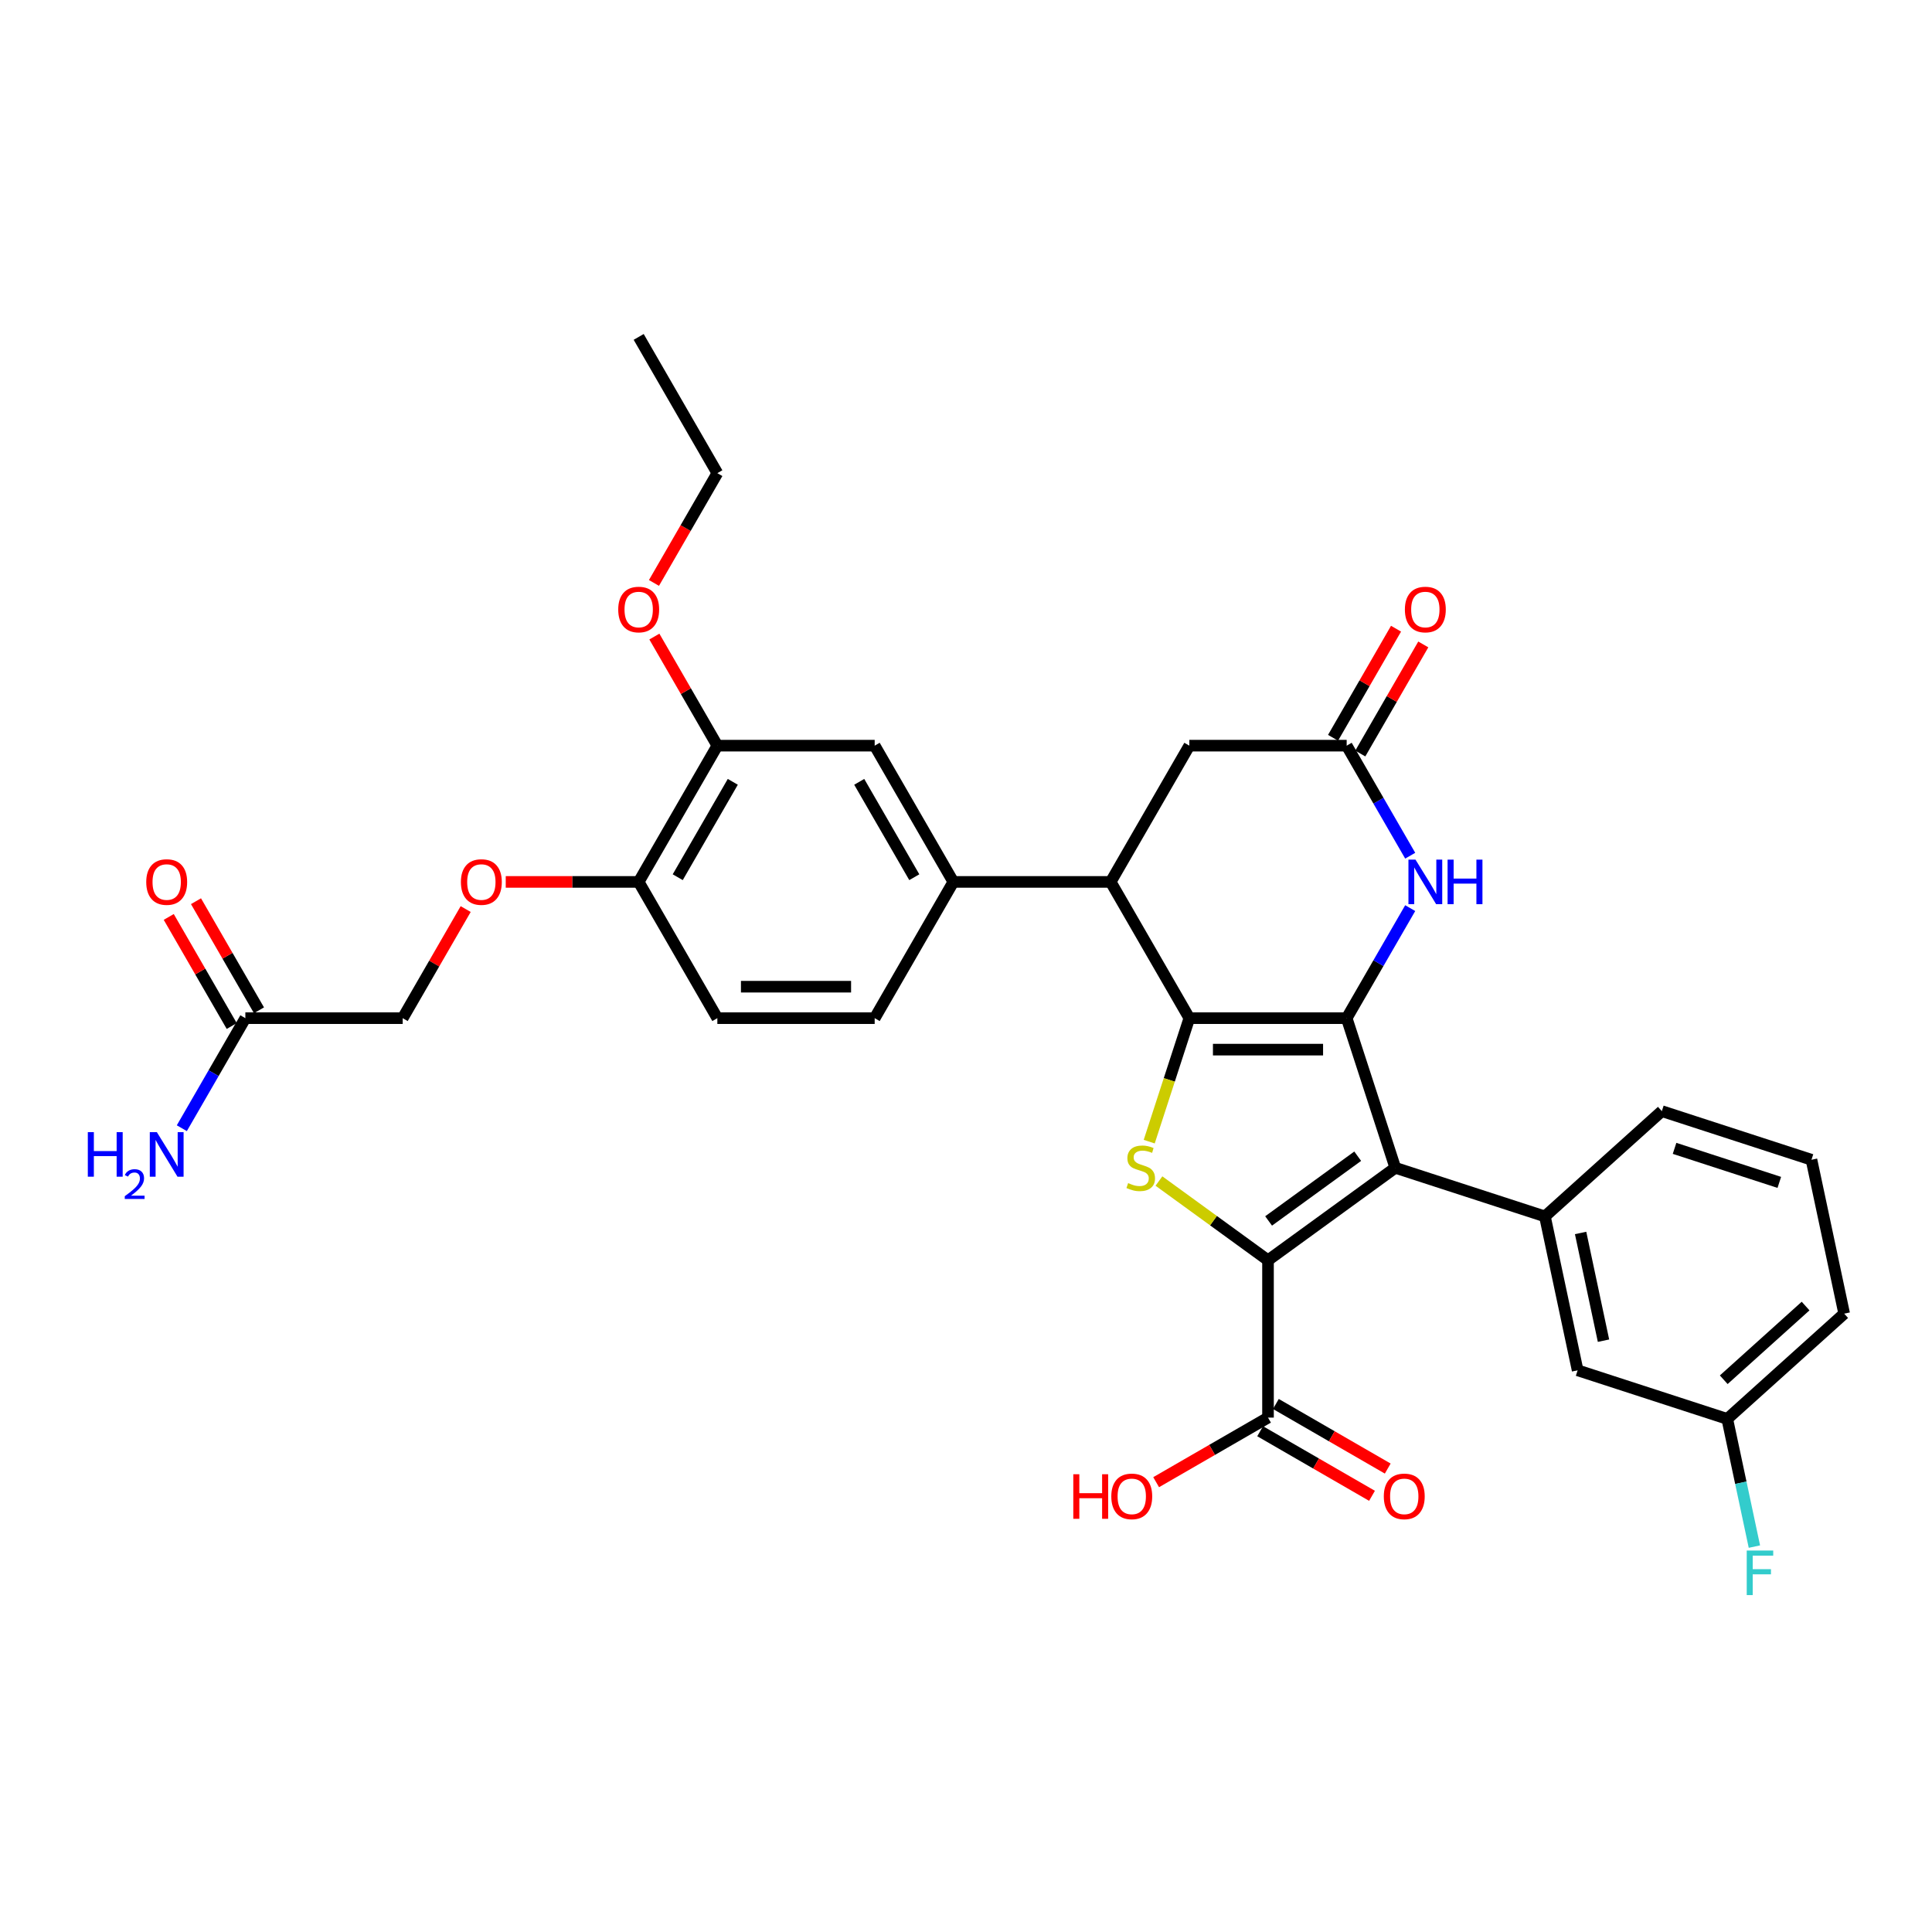<?xml version='1.0' encoding='iso-8859-1'?>
<svg version='1.1' baseProfile='full'
              xmlns='http://www.w3.org/2000/svg'
                      xmlns:rdkit='http://www.rdkit.org/xml'
                      xmlns:xlink='http://www.w3.org/1999/xlink'
                  xml:space='preserve'
width='1000px' height='1000px' viewBox='0 0 1000 1000'>
<!-- END OF HEADER -->
<rect style='opacity:1.0;fill:#FFFFFF;stroke:none' width='1000' height='1000' x='0' y='0'> </rect>
<path class='bond-0' d='M 697.036,527.001 L 615.601,527.001' style='fill:none;fill-rule:evenodd;stroke:#000000;stroke-width:6px;stroke-linecap:butt;stroke-linejoin:miter;stroke-opacity:1' />
<path class='bond-0' d='M 684.82,543.288 L 627.817,543.288' style='fill:none;fill-rule:evenodd;stroke:#000000;stroke-width:6px;stroke-linecap:butt;stroke-linejoin:miter;stroke-opacity:1' />
<path class='bond-1' d='M 697.036,527.001 L 722.2,604.45' style='fill:none;fill-rule:evenodd;stroke:#000000;stroke-width:6px;stroke-linecap:butt;stroke-linejoin:miter;stroke-opacity:1' />
<path class='bond-4' d='M 697.036,527.001 L 713.478,498.523' style='fill:none;fill-rule:evenodd;stroke:#000000;stroke-width:6px;stroke-linecap:butt;stroke-linejoin:miter;stroke-opacity:1' />
<path class='bond-4' d='M 713.478,498.523 L 729.92,470.044' style='fill:none;fill-rule:evenodd;stroke:#0000FF;stroke-width:6px;stroke-linecap:butt;stroke-linejoin:miter;stroke-opacity:1' />
<path class='bond-3' d='M 615.601,527.001 L 605.218,558.958' style='fill:none;fill-rule:evenodd;stroke:#000000;stroke-width:6px;stroke-linecap:butt;stroke-linejoin:miter;stroke-opacity:1' />
<path class='bond-3' d='M 605.218,558.958 L 594.835,590.915' style='fill:none;fill-rule:evenodd;stroke:#CCCC00;stroke-width:6px;stroke-linecap:butt;stroke-linejoin:miter;stroke-opacity:1' />
<path class='bond-5' d='M 615.601,527.001 L 574.884,456.477' style='fill:none;fill-rule:evenodd;stroke:#000000;stroke-width:6px;stroke-linecap:butt;stroke-linejoin:miter;stroke-opacity:1' />
<path class='bond-2' d='M 722.2,604.45 L 656.319,652.315' style='fill:none;fill-rule:evenodd;stroke:#000000;stroke-width:6px;stroke-linecap:butt;stroke-linejoin:miter;stroke-opacity:1' />
<path class='bond-2' d='M 702.745,598.453 L 656.628,631.959' style='fill:none;fill-rule:evenodd;stroke:#000000;stroke-width:6px;stroke-linecap:butt;stroke-linejoin:miter;stroke-opacity:1' />
<path class='bond-6' d='M 722.2,604.45 L 799.649,629.614' style='fill:none;fill-rule:evenodd;stroke:#000000;stroke-width:6px;stroke-linecap:butt;stroke-linejoin:miter;stroke-opacity:1' />
<path class='bond-8' d='M 656.319,652.315 L 656.319,733.749' style='fill:none;fill-rule:evenodd;stroke:#000000;stroke-width:6px;stroke-linecap:butt;stroke-linejoin:miter;stroke-opacity:1' />
<path class='bond-33' d='M 656.319,652.315 L 628.093,631.808' style='fill:none;fill-rule:evenodd;stroke:#000000;stroke-width:6px;stroke-linecap:butt;stroke-linejoin:miter;stroke-opacity:1' />
<path class='bond-33' d='M 628.093,631.808 L 599.867,611.301' style='fill:none;fill-rule:evenodd;stroke:#CCCC00;stroke-width:6px;stroke-linecap:butt;stroke-linejoin:miter;stroke-opacity:1' />
<path class='bond-7' d='M 729.92,442.91 L 713.478,414.432' style='fill:none;fill-rule:evenodd;stroke:#0000FF;stroke-width:6px;stroke-linecap:butt;stroke-linejoin:miter;stroke-opacity:1' />
<path class='bond-7' d='M 713.478,414.432 L 697.036,385.953' style='fill:none;fill-rule:evenodd;stroke:#000000;stroke-width:6px;stroke-linecap:butt;stroke-linejoin:miter;stroke-opacity:1' />
<path class='bond-9' d='M 574.884,456.477 L 493.45,456.477' style='fill:none;fill-rule:evenodd;stroke:#000000;stroke-width:6px;stroke-linecap:butt;stroke-linejoin:miter;stroke-opacity:1' />
<path class='bond-34' d='M 574.884,456.477 L 615.601,385.953' style='fill:none;fill-rule:evenodd;stroke:#000000;stroke-width:6px;stroke-linecap:butt;stroke-linejoin:miter;stroke-opacity:1' />
<path class='bond-15' d='M 799.649,629.614 L 816.58,709.269' style='fill:none;fill-rule:evenodd;stroke:#000000;stroke-width:6px;stroke-linecap:butt;stroke-linejoin:miter;stroke-opacity:1' />
<path class='bond-15' d='M 818.119,638.176 L 829.971,693.934' style='fill:none;fill-rule:evenodd;stroke:#000000;stroke-width:6px;stroke-linecap:butt;stroke-linejoin:miter;stroke-opacity:1' />
<path class='bond-27' d='M 799.649,629.614 L 860.166,575.124' style='fill:none;fill-rule:evenodd;stroke:#000000;stroke-width:6px;stroke-linecap:butt;stroke-linejoin:miter;stroke-opacity:1' />
<path class='bond-11' d='M 697.036,385.953 L 615.601,385.953' style='fill:none;fill-rule:evenodd;stroke:#000000;stroke-width:6px;stroke-linecap:butt;stroke-linejoin:miter;stroke-opacity:1' />
<path class='bond-17' d='M 704.088,390.025 L 720.389,361.791' style='fill:none;fill-rule:evenodd;stroke:#000000;stroke-width:6px;stroke-linecap:butt;stroke-linejoin:miter;stroke-opacity:1' />
<path class='bond-17' d='M 720.389,361.791 L 736.69,333.556' style='fill:none;fill-rule:evenodd;stroke:#FF0000;stroke-width:6px;stroke-linecap:butt;stroke-linejoin:miter;stroke-opacity:1' />
<path class='bond-17' d='M 689.983,381.881 L 706.284,353.647' style='fill:none;fill-rule:evenodd;stroke:#000000;stroke-width:6px;stroke-linecap:butt;stroke-linejoin:miter;stroke-opacity:1' />
<path class='bond-17' d='M 706.284,353.647 L 722.585,325.413' style='fill:none;fill-rule:evenodd;stroke:#FF0000;stroke-width:6px;stroke-linecap:butt;stroke-linejoin:miter;stroke-opacity:1' />
<path class='bond-18' d='M 652.247,740.802 L 681.198,757.517' style='fill:none;fill-rule:evenodd;stroke:#000000;stroke-width:6px;stroke-linecap:butt;stroke-linejoin:miter;stroke-opacity:1' />
<path class='bond-18' d='M 681.198,757.517 L 710.149,774.231' style='fill:none;fill-rule:evenodd;stroke:#FF0000;stroke-width:6px;stroke-linecap:butt;stroke-linejoin:miter;stroke-opacity:1' />
<path class='bond-18' d='M 660.39,726.697 L 689.341,743.412' style='fill:none;fill-rule:evenodd;stroke:#000000;stroke-width:6px;stroke-linecap:butt;stroke-linejoin:miter;stroke-opacity:1' />
<path class='bond-18' d='M 689.341,743.412 L 718.292,760.127' style='fill:none;fill-rule:evenodd;stroke:#FF0000;stroke-width:6px;stroke-linecap:butt;stroke-linejoin:miter;stroke-opacity:1' />
<path class='bond-24' d='M 656.319,733.749 L 627.368,750.464' style='fill:none;fill-rule:evenodd;stroke:#000000;stroke-width:6px;stroke-linecap:butt;stroke-linejoin:miter;stroke-opacity:1' />
<path class='bond-24' d='M 627.368,750.464 L 598.417,767.179' style='fill:none;fill-rule:evenodd;stroke:#FF0000;stroke-width:6px;stroke-linecap:butt;stroke-linejoin:miter;stroke-opacity:1' />
<path class='bond-10' d='M 493.45,456.477 L 452.733,385.953' style='fill:none;fill-rule:evenodd;stroke:#000000;stroke-width:6px;stroke-linecap:butt;stroke-linejoin:miter;stroke-opacity:1' />
<path class='bond-10' d='M 473.238,454.042 L 444.736,404.675' style='fill:none;fill-rule:evenodd;stroke:#000000;stroke-width:6px;stroke-linecap:butt;stroke-linejoin:miter;stroke-opacity:1' />
<path class='bond-19' d='M 493.45,456.477 L 452.733,527.001' style='fill:none;fill-rule:evenodd;stroke:#000000;stroke-width:6px;stroke-linecap:butt;stroke-linejoin:miter;stroke-opacity:1' />
<path class='bond-12' d='M 452.733,385.953 L 371.299,385.953' style='fill:none;fill-rule:evenodd;stroke:#000000;stroke-width:6px;stroke-linecap:butt;stroke-linejoin:miter;stroke-opacity:1' />
<path class='bond-26' d='M 371.299,385.953 L 354.998,357.719' style='fill:none;fill-rule:evenodd;stroke:#000000;stroke-width:6px;stroke-linecap:butt;stroke-linejoin:miter;stroke-opacity:1' />
<path class='bond-26' d='M 354.998,357.719 L 338.697,329.485' style='fill:none;fill-rule:evenodd;stroke:#FF0000;stroke-width:6px;stroke-linecap:butt;stroke-linejoin:miter;stroke-opacity:1' />
<path class='bond-36' d='M 371.299,385.953 L 330.582,456.477' style='fill:none;fill-rule:evenodd;stroke:#000000;stroke-width:6px;stroke-linecap:butt;stroke-linejoin:miter;stroke-opacity:1' />
<path class='bond-36' d='M 379.296,404.675 L 350.794,454.042' style='fill:none;fill-rule:evenodd;stroke:#000000;stroke-width:6px;stroke-linecap:butt;stroke-linejoin:miter;stroke-opacity:1' />
<path class='bond-13' d='M 126.997,527.001 L 208.431,527.001' style='fill:none;fill-rule:evenodd;stroke:#000000;stroke-width:6px;stroke-linecap:butt;stroke-linejoin:miter;stroke-opacity:1' />
<path class='bond-20' d='M 134.049,522.929 L 117.748,494.695' style='fill:none;fill-rule:evenodd;stroke:#000000;stroke-width:6px;stroke-linecap:butt;stroke-linejoin:miter;stroke-opacity:1' />
<path class='bond-20' d='M 117.748,494.695 L 101.447,466.461' style='fill:none;fill-rule:evenodd;stroke:#FF0000;stroke-width:6px;stroke-linecap:butt;stroke-linejoin:miter;stroke-opacity:1' />
<path class='bond-20' d='M 119.944,531.073 L 103.643,502.839' style='fill:none;fill-rule:evenodd;stroke:#000000;stroke-width:6px;stroke-linecap:butt;stroke-linejoin:miter;stroke-opacity:1' />
<path class='bond-20' d='M 103.643,502.839 L 87.342,474.604' style='fill:none;fill-rule:evenodd;stroke:#FF0000;stroke-width:6px;stroke-linecap:butt;stroke-linejoin:miter;stroke-opacity:1' />
<path class='bond-23' d='M 126.997,527.001 L 110.555,555.48' style='fill:none;fill-rule:evenodd;stroke:#000000;stroke-width:6px;stroke-linecap:butt;stroke-linejoin:miter;stroke-opacity:1' />
<path class='bond-23' d='M 110.555,555.48 L 94.113,583.958' style='fill:none;fill-rule:evenodd;stroke:#0000FF;stroke-width:6px;stroke-linecap:butt;stroke-linejoin:miter;stroke-opacity:1' />
<path class='bond-14' d='M 330.582,456.477 L 371.299,527.001' style='fill:none;fill-rule:evenodd;stroke:#000000;stroke-width:6px;stroke-linecap:butt;stroke-linejoin:miter;stroke-opacity:1' />
<path class='bond-16' d='M 330.582,456.477 L 296.176,456.477' style='fill:none;fill-rule:evenodd;stroke:#000000;stroke-width:6px;stroke-linecap:butt;stroke-linejoin:miter;stroke-opacity:1' />
<path class='bond-16' d='M 296.176,456.477 L 261.77,456.477' style='fill:none;fill-rule:evenodd;stroke:#FF0000;stroke-width:6px;stroke-linecap:butt;stroke-linejoin:miter;stroke-opacity:1' />
<path class='bond-25' d='M 816.58,709.269 L 894.028,734.433' style='fill:none;fill-rule:evenodd;stroke:#000000;stroke-width:6px;stroke-linecap:butt;stroke-linejoin:miter;stroke-opacity:1' />
<path class='bond-22' d='M 241.033,470.533 L 224.732,498.767' style='fill:none;fill-rule:evenodd;stroke:#FF0000;stroke-width:6px;stroke-linecap:butt;stroke-linejoin:miter;stroke-opacity:1' />
<path class='bond-22' d='M 224.732,498.767 L 208.431,527.001' style='fill:none;fill-rule:evenodd;stroke:#000000;stroke-width:6px;stroke-linecap:butt;stroke-linejoin:miter;stroke-opacity:1' />
<path class='bond-21' d='M 452.733,527.001 L 371.299,527.001' style='fill:none;fill-rule:evenodd;stroke:#000000;stroke-width:6px;stroke-linecap:butt;stroke-linejoin:miter;stroke-opacity:1' />
<path class='bond-21' d='M 440.518,510.714 L 383.514,510.714' style='fill:none;fill-rule:evenodd;stroke:#000000;stroke-width:6px;stroke-linecap:butt;stroke-linejoin:miter;stroke-opacity:1' />
<path class='bond-28' d='M 894.028,734.433 L 901.052,767.477' style='fill:none;fill-rule:evenodd;stroke:#000000;stroke-width:6px;stroke-linecap:butt;stroke-linejoin:miter;stroke-opacity:1' />
<path class='bond-28' d='M 901.052,767.477 L 908.075,800.521' style='fill:none;fill-rule:evenodd;stroke:#33CCCC;stroke-width:6px;stroke-linecap:butt;stroke-linejoin:miter;stroke-opacity:1' />
<path class='bond-35' d='M 894.028,734.433 L 954.545,679.943' style='fill:none;fill-rule:evenodd;stroke:#000000;stroke-width:6px;stroke-linecap:butt;stroke-linejoin:miter;stroke-opacity:1' />
<path class='bond-35' d='M 892.208,714.156 L 934.57,676.013' style='fill:none;fill-rule:evenodd;stroke:#000000;stroke-width:6px;stroke-linecap:butt;stroke-linejoin:miter;stroke-opacity:1' />
<path class='bond-31' d='M 338.49,301.732 L 354.895,273.319' style='fill:none;fill-rule:evenodd;stroke:#FF0000;stroke-width:6px;stroke-linecap:butt;stroke-linejoin:miter;stroke-opacity:1' />
<path class='bond-31' d='M 354.895,273.319 L 371.299,244.905' style='fill:none;fill-rule:evenodd;stroke:#000000;stroke-width:6px;stroke-linecap:butt;stroke-linejoin:miter;stroke-opacity:1' />
<path class='bond-29' d='M 860.166,575.124 L 937.614,600.289' style='fill:none;fill-rule:evenodd;stroke:#000000;stroke-width:6px;stroke-linecap:butt;stroke-linejoin:miter;stroke-opacity:1' />
<path class='bond-29' d='M 866.75,594.388 L 920.964,612.004' style='fill:none;fill-rule:evenodd;stroke:#000000;stroke-width:6px;stroke-linecap:butt;stroke-linejoin:miter;stroke-opacity:1' />
<path class='bond-30' d='M 937.614,600.289 L 954.545,679.943' style='fill:none;fill-rule:evenodd;stroke:#000000;stroke-width:6px;stroke-linecap:butt;stroke-linejoin:miter;stroke-opacity:1' />
<path class='bond-32' d='M 371.299,244.905 L 330.582,174.381' style='fill:none;fill-rule:evenodd;stroke:#000000;stroke-width:6px;stroke-linecap:butt;stroke-linejoin:miter;stroke-opacity:1' />
<path  class='atom-4' d='M 583.922 612.365
Q 584.183 612.463, 585.258 612.919
Q 586.333 613.375, 587.505 613.668
Q 588.711 613.929, 589.883 613.929
Q 592.066 613.929, 593.336 612.886
Q 594.606 611.811, 594.606 609.955
Q 594.606 608.684, 593.955 607.902
Q 593.336 607.121, 592.359 606.697
Q 591.382 606.274, 589.753 605.785
Q 587.701 605.166, 586.463 604.58
Q 585.258 603.994, 584.378 602.756
Q 583.531 601.518, 583.531 599.433
Q 583.531 596.534, 585.486 594.743
Q 587.473 592.951, 591.382 592.951
Q 594.053 592.951, 597.082 594.221
L 596.333 596.73
Q 593.564 595.59, 591.479 595.59
Q 589.232 595.59, 587.994 596.534
Q 586.756 597.446, 586.789 599.042
Q 586.789 600.28, 587.408 601.029
Q 588.059 601.779, 588.971 602.202
Q 589.916 602.625, 591.479 603.114
Q 593.564 603.766, 594.802 604.417
Q 596.04 605.069, 596.919 606.404
Q 597.831 607.707, 597.831 609.955
Q 597.831 613.147, 595.681 614.873
Q 593.564 616.567, 590.014 616.567
Q 587.961 616.567, 586.398 616.111
Q 584.867 615.688, 583.043 614.938
L 583.922 612.365
' fill='#CCCC00'/>
<path  class='atom-5' d='M 732.655 444.946
L 740.212 457.161
Q 740.961 458.366, 742.166 460.549
Q 743.372 462.731, 743.437 462.862
L 743.437 444.946
L 746.499 444.946
L 746.499 468.008
L 743.339 468.008
L 735.228 454.653
Q 734.284 453.089, 733.274 451.298
Q 732.297 449.506, 732.003 448.953
L 732.003 468.008
L 729.007 468.008
L 729.007 444.946
L 732.655 444.946
' fill='#0000FF'/>
<path  class='atom-5' d='M 749.267 444.946
L 752.395 444.946
L 752.395 454.751
L 764.186 454.751
L 764.186 444.946
L 767.313 444.946
L 767.313 468.008
L 764.186 468.008
L 764.186 457.357
L 752.395 457.357
L 752.395 468.008
L 749.267 468.008
L 749.267 444.946
' fill='#0000FF'/>
<path  class='atom-17' d='M 238.562 456.542
Q 238.562 451.005, 241.298 447.91
Q 244.034 444.816, 249.148 444.816
Q 254.262 444.816, 256.998 447.91
Q 259.734 451.005, 259.734 456.542
Q 259.734 462.145, 256.966 465.337
Q 254.197 468.497, 249.148 468.497
Q 244.066 468.497, 241.298 465.337
Q 238.562 462.178, 238.562 456.542
M 249.148 465.891
Q 252.666 465.891, 254.555 463.546
Q 256.477 461.168, 256.477 456.542
Q 256.477 452.015, 254.555 449.734
Q 252.666 447.422, 249.148 447.422
Q 245.63 447.422, 243.708 449.702
Q 241.819 451.982, 241.819 456.542
Q 241.819 461.2, 243.708 463.546
Q 245.63 465.891, 249.148 465.891
' fill='#FF0000'/>
<path  class='atom-18' d='M 727.166 315.494
Q 727.166 309.957, 729.902 306.862
Q 732.639 303.768, 737.753 303.768
Q 742.867 303.768, 745.603 306.862
Q 748.339 309.957, 748.339 315.494
Q 748.339 321.097, 745.57 324.289
Q 742.802 327.449, 737.753 327.449
Q 732.671 327.449, 729.902 324.289
Q 727.166 321.13, 727.166 315.494
M 737.753 324.843
Q 741.271 324.843, 743.16 322.498
Q 745.082 320.12, 745.082 315.494
Q 745.082 310.967, 743.16 308.686
Q 741.271 306.374, 737.753 306.374
Q 734.235 306.374, 732.313 308.654
Q 730.424 310.934, 730.424 315.494
Q 730.424 320.152, 732.313 322.498
Q 734.235 324.843, 737.753 324.843
' fill='#FF0000'/>
<path  class='atom-19' d='M 716.256 774.532
Q 716.256 768.994, 718.992 765.9
Q 721.728 762.805, 726.843 762.805
Q 731.957 762.805, 734.693 765.9
Q 737.429 768.994, 737.429 774.532
Q 737.429 780.134, 734.66 783.327
Q 731.891 786.486, 726.843 786.486
Q 721.761 786.486, 718.992 783.327
Q 716.256 780.167, 716.256 774.532
M 726.843 783.88
Q 730.361 783.88, 732.25 781.535
Q 734.172 779.157, 734.172 774.532
Q 734.172 770.004, 732.25 767.724
Q 730.361 765.411, 726.843 765.411
Q 723.325 765.411, 721.403 767.691
Q 719.513 769.971, 719.513 774.532
Q 719.513 779.19, 721.403 781.535
Q 723.325 783.88, 726.843 783.88
' fill='#FF0000'/>
<path  class='atom-21' d='M 75.693 456.542
Q 75.693 451.005, 78.43 447.91
Q 81.166 444.816, 86.28 444.816
Q 91.394 444.816, 94.13 447.91
Q 96.866 451.005, 96.866 456.542
Q 96.866 462.145, 94.097 465.337
Q 91.329 468.497, 86.28 468.497
Q 81.198 468.497, 78.43 465.337
Q 75.693 462.178, 75.693 456.542
M 86.28 465.891
Q 89.798 465.891, 91.687 463.546
Q 93.609 461.168, 93.609 456.542
Q 93.609 452.015, 91.687 449.734
Q 89.798 447.422, 86.28 447.422
Q 82.762 447.422, 80.84 449.702
Q 78.951 451.982, 78.951 456.542
Q 78.951 461.2, 80.84 463.546
Q 82.762 465.891, 86.28 465.891
' fill='#FF0000'/>
<path  class='atom-24' d='M 45.455 585.994
L 48.582 585.994
L 48.582 595.799
L 60.373 595.799
L 60.373 585.994
L 63.5 585.994
L 63.5 609.056
L 60.373 609.056
L 60.373 598.405
L 48.582 598.405
L 48.582 609.056
L 45.455 609.056
L 45.455 585.994
' fill='#0000FF'/>
<path  class='atom-24' d='M 64.618 608.247
Q 65.177 606.807, 66.51 606.011
Q 67.843 605.194, 69.692 605.194
Q 71.992 605.194, 73.282 606.441
Q 74.572 607.688, 74.572 609.903
Q 74.572 612.16, 72.895 614.267
Q 71.24 616.374, 67.8 618.867
L 74.83 618.867
L 74.83 620.587
L 64.575 620.587
L 64.575 619.147
Q 67.413 617.126, 69.09 615.621
Q 70.788 614.116, 71.605 612.762
Q 72.422 611.407, 72.422 610.01
Q 72.422 608.548, 71.691 607.731
Q 70.96 606.914, 69.692 606.914
Q 68.466 606.914, 67.65 607.409
Q 66.833 607.903, 66.252 609
L 64.618 608.247
' fill='#0000FF'/>
<path  class='atom-24' d='M 81.182 585.994
L 88.739 598.209
Q 89.488 599.414, 90.694 601.597
Q 91.899 603.779, 91.964 603.91
L 91.964 585.994
L 95.026 585.994
L 95.026 609.056
L 91.866 609.056
L 83.755 595.701
Q 82.811 594.138, 81.801 592.346
Q 80.824 590.554, 80.531 590.001
L 80.531 609.056
L 77.534 609.056
L 77.534 585.994
L 81.182 585.994
' fill='#0000FF'/>
<path  class='atom-25' d='M 555.534 763.066
L 558.661 763.066
L 558.661 772.87
L 570.452 772.87
L 570.452 763.066
L 573.579 763.066
L 573.579 786.128
L 570.452 786.128
L 570.452 775.476
L 558.661 775.476
L 558.661 786.128
L 555.534 786.128
L 555.534 763.066
' fill='#FF0000'/>
<path  class='atom-25' d='M 575.208 774.532
Q 575.208 768.994, 577.944 765.9
Q 580.68 762.805, 585.795 762.805
Q 590.909 762.805, 593.645 765.9
Q 596.381 768.994, 596.381 774.532
Q 596.381 780.134, 593.612 783.327
Q 590.843 786.486, 585.795 786.486
Q 580.713 786.486, 577.944 783.327
Q 575.208 780.167, 575.208 774.532
M 585.795 783.88
Q 589.312 783.88, 591.202 781.535
Q 593.124 779.157, 593.124 774.532
Q 593.124 770.004, 591.202 767.724
Q 589.312 765.411, 585.795 765.411
Q 582.277 765.411, 580.355 767.691
Q 578.465 769.971, 578.465 774.532
Q 578.465 779.19, 580.355 781.535
Q 582.277 783.88, 585.795 783.88
' fill='#FF0000'/>
<path  class='atom-27' d='M 319.996 315.494
Q 319.996 309.957, 322.732 306.862
Q 325.468 303.768, 330.582 303.768
Q 335.696 303.768, 338.432 306.862
Q 341.169 309.957, 341.169 315.494
Q 341.169 321.097, 338.4 324.289
Q 335.631 327.449, 330.582 327.449
Q 325.501 327.449, 322.732 324.289
Q 319.996 321.13, 319.996 315.494
M 330.582 324.843
Q 334.1 324.843, 335.989 322.498
Q 337.911 320.12, 337.911 315.494
Q 337.911 310.967, 335.989 308.686
Q 334.1 306.374, 330.582 306.374
Q 327.064 306.374, 325.142 308.654
Q 323.253 310.934, 323.253 315.494
Q 323.253 320.152, 325.142 322.498
Q 327.064 324.843, 330.582 324.843
' fill='#FF0000'/>
<path  class='atom-29' d='M 904.102 802.557
L 917.816 802.557
L 917.816 805.195
L 907.197 805.195
L 907.197 812.199
L 916.643 812.199
L 916.643 814.87
L 907.197 814.87
L 907.197 825.619
L 904.102 825.619
L 904.102 802.557
' fill='#33CCCC'/>
</svg>
